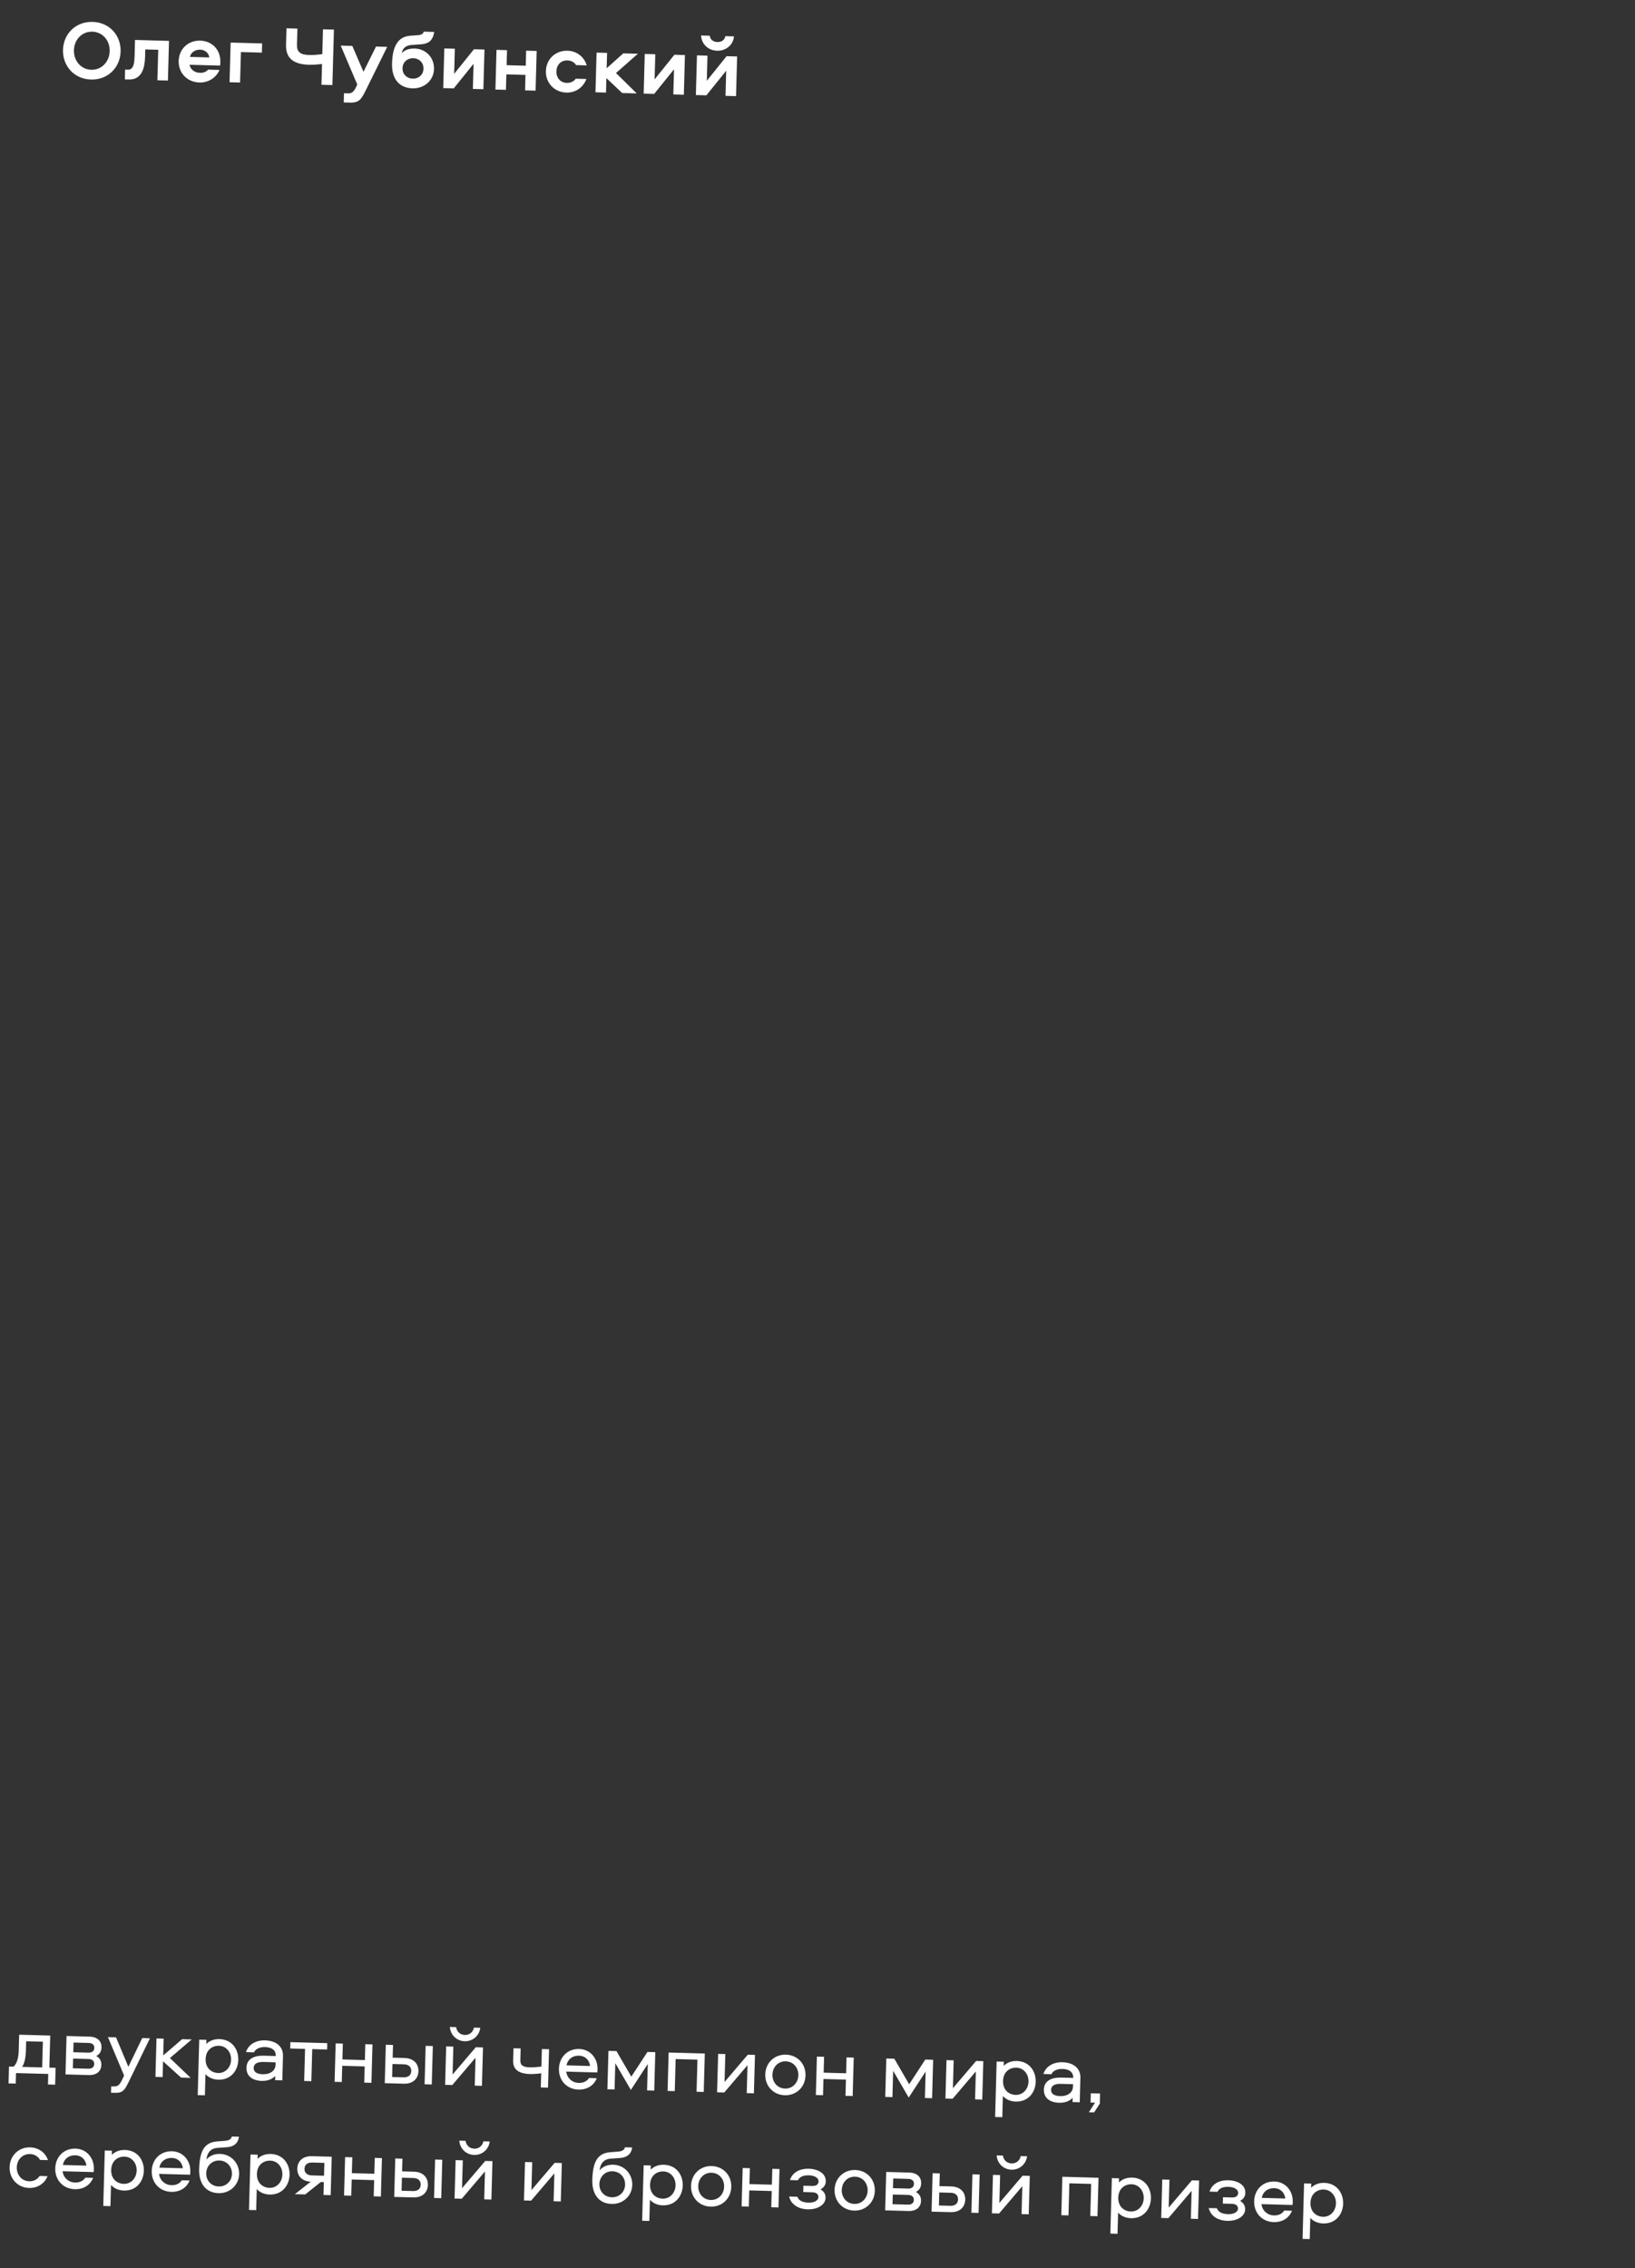 <?xml version="1.0" encoding="UTF-8"?> <svg xmlns="http://www.w3.org/2000/svg" width="274" height="380" viewBox="0 0 274 380" fill="none"><rect x="0" y="0" width="274" height="380" fill="#333333" stroke="none"/><path d="M9.242 349.269L8.038 349.235L8.087 347.472L2.685 347.324L2.636 349.087L1.433 349.054L1.51 346.227L2.266 346.248C2.883 345.719 3.108 344.647 3.138 343.569L3.211 340.896L8.417 341.039L8.27 346.413L9.319 346.442L9.242 349.269ZM4.342 343.588C4.317 344.47 4.19 345.559 3.707 346.288L7.066 346.38L7.184 342.069L4.385 341.993L4.342 343.588ZM16.129 344.472C16.847 344.869 16.999 345.434 16.984 345.98C16.958 346.931 16.279 347.697 14.88 347.659L10.975 347.551L11.152 341.114L15 341.219C16.4 341.258 17.036 342.046 17.01 343.011C16.995 343.543 16.84 344.085 16.129 344.472ZM14.783 346.591C15.385 346.608 15.77 346.352 15.785 345.807C15.8 345.261 15.429 344.985 14.827 344.968L12.252 344.897L12.208 346.521L14.783 346.591ZM14.8 343.903C15.402 343.919 15.787 343.664 15.802 343.118C15.817 342.572 15.447 342.296 14.845 342.28L12.326 342.21L12.281 343.834L14.8 343.903ZM20.797 347.737L18.088 341.304L19.446 341.341L21.509 346.272L23.84 341.462L25.128 341.497L21.863 348.2C20.928 350.107 20.744 350.676 19.219 350.635L18.603 350.618L18.632 349.554L19.024 349.565C19.766 349.585 20.053 349.327 20.514 348.345L20.797 347.737ZM26.226 341.527L27.43 341.56L27.352 344.373L30.522 341.645L32.132 341.689L28.475 344.81L31.955 348.127L30.346 348.083L27.326 345.353L27.253 347.998L26.049 347.965L26.226 341.527ZM34.336 351.049L33.133 351.016L33.387 341.724L34.591 341.757L34.572 342.457C35.062 341.938 35.855 341.609 36.765 341.634C38.878 341.692 39.981 343.347 39.933 345.125C39.884 346.902 38.692 348.494 36.578 348.436C35.669 348.411 34.895 348.04 34.434 347.495L34.336 351.049ZM34.461 344.974C34.419 346.5 35.448 347.284 36.567 347.315C37.813 347.349 38.695 346.323 38.729 345.092C38.763 343.86 37.938 342.787 36.692 342.753C35.573 342.722 34.502 343.449 34.461 344.974ZM44.413 341.844C46.233 341.894 47.467 342.838 47.423 344.448L47.311 348.548L46.107 348.515L46.126 347.815C45.608 348.347 44.857 348.663 43.863 348.636C42.352 348.594 41.265 347.864 41.305 346.423C41.347 344.869 42.705 344.374 44.189 344.415L46.218 344.471C46.247 343.407 45.446 342.993 44.383 342.964C43.613 342.943 42.834 343.243 42.566 343.852L41.222 343.815C41.636 342.496 42.93 341.804 44.413 341.844ZM46.178 345.94L46.189 345.52L44.146 345.464C43.153 345.437 42.528 345.756 42.508 346.456C42.489 347.155 43.096 347.494 44.02 347.52C45.321 347.555 46.151 346.906 46.178 345.94ZM48.632 343.206L48.661 342.143L54.846 342.312L54.817 343.376L52.326 343.308L52.179 348.682L50.975 348.649L51.123 343.275L48.632 343.206ZM61.22 342.487L62.423 342.52L62.247 348.958L61.043 348.925L61.118 346.21L57.353 346.107L57.279 348.822L56.075 348.789L56.252 342.351L57.455 342.384L57.382 345.043L61.147 345.146L61.22 342.487ZM71.332 342.765L72.536 342.798L72.359 349.235L71.156 349.202L71.332 342.765ZM67.761 344.796C69.427 344.841 70.155 345.87 70.123 347.017C70.091 348.179 69.308 349.152 67.643 349.106L64.48 349.019L64.657 342.582L65.86 342.615L65.802 344.742L67.761 344.796ZM67.63 348.041C68.4 348.062 68.901 347.684 68.92 346.984C68.939 346.284 68.46 345.879 67.69 345.858L65.773 345.805L65.713 347.989L67.63 348.041ZM75.797 349.33L74.594 349.297L74.77 342.859L75.974 342.892L75.846 347.566L79.738 342.995L80.942 343.028L80.765 349.466L79.562 349.433L79.69 344.759L75.797 349.33ZM77.904 340.942C78.702 340.964 79.29 340.434 79.422 339.709L80.486 339.739C80.338 341.037 79.233 342.029 77.875 341.992C76.504 341.954 75.468 340.903 75.392 339.599L76.442 339.628C76.534 340.358 77.092 340.92 77.904 340.942ZM85.994 345.254L86.051 343.169L87.254 343.202L87.2 345.175C87.177 346.014 87.617 346.335 88.82 346.368C89.352 346.382 90.012 346.33 90.728 346.238L90.809 343.299L92.013 343.332L91.836 349.77L90.632 349.737L90.698 347.358C90.317 347.431 89.307 347.501 88.831 347.488C86.914 347.436 85.954 346.709 85.994 345.254ZM96.977 348.972C97.733 348.993 98.357 348.716 98.709 348.152L100.01 348.187C99.528 349.42 98.36 350.131 96.947 350.092C95.001 350.039 93.613 348.572 93.668 346.585C93.721 344.653 95.118 343.235 97.063 343.289C98.911 343.339 100.186 344.845 100.135 346.692C100.131 346.846 100.126 347.042 100.093 347.223L94.9 347.081C95.012 348.134 95.872 348.942 96.977 348.972ZM97.033 344.408C95.927 344.378 95.111 345.042 94.943 346.031L98.89 346.14C98.763 345.142 98.082 344.437 97.033 344.408ZM108.559 345.803L105.723 350.151L103.115 345.667L102.994 350.076L101.79 350.043L101.967 343.605L103.311 343.642L105.798 347.926L108.503 343.784L109.818 343.821L109.642 350.258L108.438 350.225L108.559 345.803ZM112.053 343.882L118.113 344.048L117.936 350.486L116.733 350.453L116.88 345.079L113.227 344.978L113.08 350.352L111.877 350.319L112.053 343.882ZM121.376 350.58L120.172 350.547L120.349 344.109L121.552 344.142L121.424 348.817L125.317 344.246L126.521 344.279L126.344 350.716L125.14 350.683L125.269 346.009L121.376 350.58ZM131.712 344.239C133.643 344.292 135.045 345.787 134.991 347.732C134.938 349.664 133.456 351.093 131.525 351.041C129.594 350.988 128.193 349.479 128.246 347.547C128.299 345.602 129.78 344.186 131.712 344.239ZM131.556 349.921C132.829 349.956 133.753 348.959 133.788 347.699C133.823 346.426 132.955 345.394 131.681 345.359C130.408 345.324 129.484 346.307 129.449 347.58C129.415 348.84 130.282 349.886 131.556 349.921ZM141.867 344.7L143.071 344.733L142.894 351.17L141.691 351.137L141.765 348.422L138.001 348.319L137.926 351.034L136.723 351.001L136.899 344.563L138.103 344.596L138.03 347.255L141.794 347.359L141.867 344.7ZM155.122 347.08L152.286 351.428L149.678 346.945L149.557 351.353L148.353 351.32L148.53 344.883L149.873 344.919L152.361 349.203L155.065 345.062L156.381 345.098L156.204 351.535L155.001 351.502L155.122 347.08ZM159.643 351.63L158.439 351.597L158.616 345.159L159.819 345.192L159.691 349.866L163.584 345.295L164.787 345.329L164.611 351.766L163.407 351.733L163.535 347.059L159.643 351.63ZM167.969 354.715L166.766 354.682L167.021 345.39L168.224 345.423L168.205 346.123C168.695 345.604 169.489 345.275 170.398 345.3C172.512 345.358 173.615 347.013 173.566 348.791C173.517 350.568 172.325 352.16 170.212 352.102C169.302 352.077 168.528 351.705 168.067 351.161L167.969 354.715ZM168.094 348.64C168.052 350.166 169.081 350.95 170.201 350.981C171.446 351.015 172.329 349.989 172.362 348.758C172.396 347.526 171.571 346.453 170.326 346.419C169.206 346.388 168.136 347.115 168.094 348.64ZM178.047 345.51C179.866 345.56 181.101 346.504 181.057 348.114L180.944 352.214L179.74 352.181L179.76 351.481C179.241 352.013 178.49 352.329 177.496 352.302C175.985 352.26 174.899 351.53 174.938 350.089C174.981 348.535 176.339 348.04 177.822 348.081L179.851 348.137C179.881 347.073 179.08 346.659 178.016 346.63C177.246 346.609 176.468 346.909 176.199 347.518L174.856 347.481C175.27 346.162 176.563 345.469 178.047 345.51ZM179.811 349.606L179.823 349.186L177.779 349.13C176.786 349.103 176.161 349.422 176.142 350.122C176.122 350.821 176.729 351.16 177.653 351.186C178.955 351.221 179.785 350.572 179.811 349.606ZM183.358 353.919L182.476 353.895L183.501 352.284L182.759 352.264L182.802 350.711L184.355 350.753L184.309 352.447L183.358 353.919ZM8.041 361.912L6.711 361.876C6.391 361.293 5.785 360.912 5.029 360.891C3.77 360.857 2.847 361.84 2.812 363.113C2.777 364.387 3.645 365.419 4.904 365.454C5.66 365.474 6.286 365.127 6.637 364.563L7.967 364.599C7.471 365.832 6.301 366.612 4.874 366.573C2.97 366.521 1.555 365.026 1.608 363.08C1.661 361.135 3.157 359.72 5.06 359.772C6.488 359.811 7.613 360.654 8.041 361.912ZM12.57 365.664C13.326 365.685 13.95 365.408 14.301 364.843L15.603 364.879C15.121 366.112 13.953 366.822 12.539 366.784C10.594 366.73 9.206 365.264 9.26 363.276C9.313 361.345 10.711 359.927 12.656 359.98C14.503 360.031 15.778 361.536 15.728 363.384C15.723 363.538 15.718 363.734 15.685 363.915L10.493 363.772C10.604 364.826 11.464 365.634 12.57 365.664ZM12.625 361.1C11.52 361.069 10.703 361.733 10.536 362.723L14.482 362.831C14.356 361.833 13.675 361.129 12.625 361.1ZM18.508 369.622L17.305 369.589L17.56 360.297L18.763 360.33L18.744 361.03C19.234 360.511 20.028 360.182 20.937 360.207C23.051 360.265 24.154 361.92 24.105 363.698C24.056 365.475 22.864 367.067 20.751 367.009C19.841 366.984 19.067 366.612 18.606 366.068L18.508 369.622ZM18.633 363.547C18.591 365.073 19.62 365.857 20.739 365.888C21.985 365.922 22.867 364.896 22.901 363.665C22.935 362.433 22.11 361.36 20.865 361.326C19.745 361.295 18.675 362.022 18.633 363.547ZM28.738 366.107C29.493 366.128 30.117 365.851 30.469 365.287L31.77 365.322C31.288 366.556 30.12 367.266 28.707 367.227C26.762 367.174 25.373 365.707 25.428 363.72C25.481 361.789 26.878 360.37 28.824 360.424C30.671 360.474 31.946 361.98 31.895 363.827C31.891 363.981 31.886 364.177 31.853 364.358L26.661 364.216C26.772 365.269 27.632 366.077 28.738 366.107ZM28.793 361.543C27.687 361.513 26.871 362.177 26.704 363.167L30.65 363.275C30.523 362.277 29.843 361.572 28.793 361.543ZM36.889 360.869C38.736 360.92 40.123 362.442 40.073 364.262C40.023 366.081 38.542 367.497 36.611 367.444C34.4 367.383 33.311 365.715 33.373 363.434C33.453 360.551 34.14 358.959 36.344 358.781L37.677 358.678C38.323 358.626 38.734 358.441 38.846 357.954L40.049 357.987C39.955 358.866 39.388 359.635 38.083 359.739L36.413 359.862C35.051 359.964 34.687 360.991 34.594 361.814C35.014 361.308 35.755 360.838 36.889 360.869ZM36.641 366.324C37.901 366.359 38.837 365.432 38.87 364.229C38.903 362.997 38.02 362.006 36.761 361.972C35.515 361.938 34.593 362.879 34.559 364.11C34.526 365.314 35.396 366.29 36.641 366.324ZM42.931 370.292L41.727 370.259L41.982 360.967L43.186 361L43.166 361.699C43.657 361.181 44.45 360.852 45.36 360.877C47.473 360.935 48.576 362.59 48.527 364.368C48.478 366.145 47.286 367.737 45.173 367.679C44.264 367.654 43.489 367.282 43.028 366.738L42.931 370.292ZM43.055 364.217C43.014 365.743 44.042 366.527 45.162 366.558C46.407 366.592 47.29 365.566 47.324 364.334C47.358 363.103 46.533 362.03 45.287 361.996C44.167 361.965 43.097 362.692 43.055 364.217ZM54.271 365.589L53.767 365.576L51.147 367.661L49.412 367.613L52.074 365.529C50.48 365.443 49.793 364.43 49.824 363.325C49.855 362.177 50.638 361.204 52.303 361.25L55.592 361.34L55.416 367.778L54.212 367.745L54.271 365.589ZM54.359 362.371L52.316 362.315C51.547 362.294 51.046 362.672 51.027 363.358C51.008 364.043 51.487 364.449 52.257 364.47L54.3 364.526L54.359 362.371ZM62.804 361.538L64.007 361.571L63.831 368.009L62.627 367.976L62.702 365.261L58.937 365.157L58.862 367.872L57.659 367.839L57.836 361.402L59.039 361.435L58.966 364.094L62.731 364.197L62.804 361.538ZM72.916 361.815L74.12 361.848L73.943 368.286L72.739 368.253L72.916 361.815ZM69.345 363.846C71.01 363.892 71.738 364.92 71.707 366.068C71.675 367.229 70.892 368.202 69.227 368.157L66.064 368.07L66.24 361.632L67.444 361.665L67.386 363.792L69.345 363.846ZM69.214 367.092C69.984 367.113 70.484 366.735 70.503 366.035C70.523 365.335 70.043 364.93 69.274 364.909L67.356 364.856L67.297 367.039L69.214 367.092ZM77.381 368.38L76.177 368.347L76.354 361.91L77.558 361.943L77.429 366.617L81.322 362.046L82.526 362.079L82.349 368.517L81.145 368.484L81.274 363.809L77.381 368.38ZM79.488 359.993C80.285 360.015 80.874 359.485 81.006 358.76L82.07 358.789C81.922 360.088 80.816 361.08 79.459 361.042C78.087 361.005 77.052 359.954 76.976 358.649L78.025 358.678C78.117 359.409 78.676 359.971 79.488 359.993ZM89.011 368.699L87.808 368.666L87.984 362.229L89.188 362.262L89.06 366.936L92.952 362.365L94.156 362.398L93.979 368.836L92.776 368.803L92.904 364.128L89.011 368.699ZM102.776 362.677C104.624 362.727 106.01 364.25 105.961 366.069C105.911 367.888 104.429 369.304 102.498 369.251C100.287 369.191 99.198 367.522 99.261 365.241C99.34 362.358 100.028 360.766 102.231 360.589L103.565 360.485C104.21 360.433 104.622 360.248 104.733 359.761L105.937 359.794C105.842 360.674 105.275 361.443 103.97 361.547L102.3 361.669C100.938 361.772 100.574 362.798 100.482 363.622C100.902 363.115 101.643 362.645 102.776 362.677ZM102.529 368.132C103.788 368.166 104.724 367.24 104.757 366.036C104.791 364.805 103.908 363.814 102.648 363.779C101.403 363.745 100.48 364.686 100.447 365.918C100.414 367.121 101.283 368.098 102.529 368.132ZM108.818 372.1L107.614 372.067L107.869 362.774L109.073 362.807L109.054 363.507C109.544 362.988 110.337 362.66 111.247 362.685C113.36 362.743 114.463 364.398 114.415 366.175C114.366 367.952 113.174 369.544 111.061 369.486C110.151 369.461 109.377 369.09 108.916 368.545L108.818 372.1ZM108.943 366.025C108.901 367.55 109.93 368.335 111.049 368.366C112.295 368.4 113.177 367.374 113.211 366.142C113.245 364.91 112.42 363.837 111.174 363.803C110.055 363.773 108.985 364.499 108.943 366.025ZM119.273 362.905C121.205 362.958 122.606 364.453 122.553 366.398C122.5 368.33 121.018 369.759 119.087 369.706C117.155 369.653 115.754 368.144 115.807 366.213C115.861 364.268 117.342 362.852 119.273 362.905ZM119.117 368.587C120.391 368.622 121.315 367.625 121.349 366.365C121.384 365.092 120.516 364.06 119.243 364.025C117.969 363.99 117.046 364.973 117.011 366.246C116.976 367.506 117.844 368.552 119.117 368.587ZM129.429 363.366L130.632 363.399L130.456 369.836L129.252 369.803L129.327 367.088L125.562 366.985L125.488 369.7L124.284 369.667L124.461 363.229L125.664 363.262L125.591 365.921L129.356 366.025L129.429 363.366ZM138.385 365.46C138.372 365.95 138.176 366.449 137.508 366.809C138.031 367.131 138.37 367.546 138.35 368.26C138.321 369.338 137.093 370.2 135.357 370.153C133.538 370.103 132.5 369.136 132.251 368.009L133.622 368.046C133.857 368.669 134.45 369.007 135.5 369.036C136.382 369.06 137.133 368.717 137.15 368.115C137.164 367.611 136.779 367.321 136.164 367.304L134.61 367.261L134.639 366.198L136.165 366.239C136.767 366.256 137.166 365.987 137.18 365.483C137.197 364.881 136.493 364.484 135.583 364.459C134.632 364.433 134.023 364.682 133.712 365.29L132.382 365.253C132.705 364.212 133.711 363.301 135.6 363.353C136.831 363.387 138.425 363.991 138.385 365.46ZM143.327 363.565C145.258 363.618 146.66 365.113 146.606 367.058C146.553 368.989 145.071 370.419 143.14 370.366C141.209 370.313 139.808 368.804 139.861 366.873C139.914 364.928 141.396 363.512 143.327 363.565ZM143.171 369.247C144.444 369.282 145.368 368.285 145.403 367.025C145.438 365.752 144.57 364.719 143.296 364.684C142.023 364.65 141.099 365.633 141.064 366.906C141.03 368.166 141.897 369.212 143.171 369.247ZM153.492 367.247C154.209 367.645 154.362 368.209 154.347 368.755C154.321 369.707 153.642 370.472 152.242 370.434L148.338 370.327L148.514 363.889L152.363 363.995C153.762 364.033 154.399 364.821 154.372 365.787C154.358 366.318 154.203 366.86 153.492 367.247ZM152.145 369.367C152.747 369.383 153.132 369.128 153.147 368.582C153.162 368.036 152.792 367.76 152.19 367.743L149.615 367.673L149.57 369.296L152.145 369.367ZM152.163 366.678C152.765 366.695 153.15 366.439 153.165 365.894C153.18 365.348 152.809 365.071 152.208 365.055L149.689 364.986L149.644 366.609L152.163 366.678ZM162.966 364.286L164.17 364.319L163.993 370.756L162.79 370.723L162.966 364.286ZM159.395 366.317C161.06 366.362 161.789 367.391 161.757 368.538C161.725 369.7 160.942 370.673 159.277 370.627L156.114 370.54L156.291 364.103L157.494 364.136L157.436 366.263L159.395 366.317ZM159.264 369.562C160.034 369.583 160.534 369.205 160.554 368.505C160.573 367.805 160.094 367.4 159.324 367.379L157.407 367.326L157.347 369.51L159.264 369.562ZM167.431 370.851L166.227 370.818L166.404 364.38L167.608 364.413L167.479 369.087L171.372 364.516L172.576 364.549L172.399 370.987L171.196 370.954L171.324 366.28L167.431 370.851ZM169.538 362.463C170.335 362.485 170.924 361.955 171.056 361.23L172.12 361.26C171.972 362.558 170.866 363.55 169.509 363.513C168.137 363.475 167.102 362.424 167.026 361.12L168.075 361.149C168.167 361.879 168.726 362.441 169.538 362.463ZM178.034 364.699L184.094 364.865L183.918 371.303L182.714 371.27L182.861 365.896L179.209 365.796L179.061 371.17L177.858 371.137L178.034 364.699ZM187.279 374.252L186.075 374.219L186.33 364.927L187.534 364.96L187.514 365.659C188.005 365.141 188.798 364.812 189.708 364.837C191.821 364.895 192.924 366.55 192.875 368.327C192.827 370.105 191.634 371.697 189.521 371.639C188.612 371.614 187.837 371.242 187.376 370.697L187.279 374.252ZM187.403 368.177C187.362 369.703 188.39 370.487 189.51 370.518C190.756 370.552 191.638 369.526 191.672 368.294C191.706 367.063 190.881 365.99 189.635 365.956C188.516 365.925 187.445 366.652 187.403 368.177ZM195.803 371.629L194.6 371.596L194.776 365.158L195.98 365.191L195.851 369.866L199.744 365.295L200.948 365.328L200.771 371.765L199.568 371.732L199.696 367.058L195.803 371.629ZM208.7 367.389C208.687 367.879 208.491 368.378 207.823 368.737C208.346 369.06 208.685 369.475 208.666 370.189C208.636 371.267 207.408 372.129 205.673 372.082C203.853 372.032 202.815 371.065 202.566 369.938L203.938 369.975C204.173 370.598 204.766 370.936 205.815 370.965C206.697 370.989 207.449 370.646 207.465 370.044C207.479 369.54 207.095 369.25 206.479 369.233L204.926 369.19L204.955 368.127L206.48 368.168C207.082 368.185 207.482 367.916 207.495 367.412C207.512 366.81 206.808 366.413 205.899 366.388C204.947 366.362 204.338 366.611 204.027 367.219L202.698 367.182C203.021 366.141 204.026 365.23 205.915 365.282C207.147 365.316 208.741 365.92 208.7 367.389ZM213.486 371.176C214.242 371.196 214.866 370.919 215.217 370.355L216.519 370.391C216.037 371.624 214.869 372.334 213.456 372.295C211.51 372.242 210.122 370.775 210.176 368.788C210.229 366.857 211.627 365.439 213.572 365.492C215.419 365.543 216.695 367.048 216.644 368.895C216.64 369.049 216.634 369.245 216.601 369.426L211.409 369.284C211.52 370.337 212.381 371.145 213.486 371.176ZM213.541 366.611C212.436 366.581 211.619 367.245 211.452 368.235L215.399 368.343C215.272 367.345 214.591 366.64 213.541 366.611ZM219.491 375.136L218.288 375.103L218.543 365.81L219.746 365.843L219.727 366.543C220.217 366.024 221.011 365.696 221.92 365.721C224.034 365.779 225.137 367.434 225.088 369.211C225.039 370.988 223.847 372.58 221.734 372.522C220.824 372.497 220.05 372.126 219.589 371.581L219.491 375.136ZM219.616 369.061C219.574 370.586 220.603 371.371 221.722 371.402C222.968 371.436 223.85 370.41 223.884 369.178C223.918 367.947 223.093 366.874 221.848 366.839C220.728 366.809 219.658 367.536 219.616 369.061Z" fill="white"></path><path d="M15.253 13.325C12.398 13.247 10.484 11.024 10.557 8.365C10.63 5.692 12.663 3.591 15.518 3.669C18.372 3.747 20.287 5.957 20.213 8.63C20.14 11.289 18.108 13.404 15.253 13.325ZM15.298 11.688C17.033 11.736 18.332 10.342 18.38 8.579C18.429 6.802 17.208 5.354 15.473 5.306C13.737 5.259 12.439 6.638 12.39 8.415C12.342 10.178 13.562 11.64 15.298 11.688ZM22.626 6.693L28.322 6.849L28.139 13.497L26.376 13.448L26.516 8.34L24.347 8.281L24.313 9.512C24.267 11.178 23.871 13.38 21.604 13.317L20.918 13.299L20.963 11.661L21.467 11.675C22.446 11.702 22.525 10.36 22.551 9.408L22.626 6.693ZM34.875 11.665L36.778 11.717C36.237 13.047 34.87 13.863 33.443 13.824C31.372 13.767 29.887 12.228 29.943 10.213C29.997 8.226 31.508 6.755 33.565 6.811C35.608 6.867 36.98 8.417 36.927 10.377C36.921 10.6 36.916 10.768 36.882 10.992L31.76 10.851C31.92 11.654 32.62 12.177 33.487 12.201C34.047 12.216 34.556 12.062 34.875 11.665ZM31.838 9.537L35.071 9.625C34.98 8.853 34.336 8.345 33.524 8.322C32.726 8.301 31.971 8.784 31.838 9.537ZM43.928 7.277L43.886 8.817L40.374 8.72L40.233 13.829L38.47 13.78L38.653 7.133L43.928 7.277ZM48.011 4.742L49.844 4.793L49.77 7.522C49.737 8.711 50.34 9.176 51.796 9.216C52.356 9.231 53.225 9.185 54.013 9.067L54.127 4.91L55.96 4.96L55.705 14.253L53.872 14.203L53.968 10.718C53.363 10.799 52.353 10.87 51.821 10.855C49.106 10.781 47.875 9.696 47.935 7.513L48.011 4.742ZM64.891 7.852L61.48 14.761C60.545 16.669 60.25 17.235 58.584 17.189L57.605 17.162L57.647 15.623L58.403 15.643C58.906 15.657 59.278 15.387 59.619 14.696L59.872 14.157L57.096 7.639L59.041 7.692L60.911 12.029L63.015 7.801L64.891 7.852ZM69.507 8.133C71.369 8.184 72.785 9.638 72.732 11.569C72.68 13.486 71.088 14.857 69.128 14.803C67.029 14.746 65.625 13.363 65.699 10.634C65.787 7.429 66.902 6.115 68.782 5.984L69.919 5.904C70.508 5.864 70.889 5.748 71.014 5.303L72.763 5.351C72.54 6.844 71.784 7.341 70.493 7.432L68.978 7.53C68.122 7.591 67.437 8.034 67.343 8.914C67.692 8.461 68.416 8.103 69.507 8.133ZM69.173 13.18C70.138 13.206 70.941 12.542 70.969 11.521C70.998 10.485 70.233 9.778 69.267 9.751C68.287 9.724 67.485 10.389 67.456 11.424C67.428 12.446 68.193 13.153 69.173 13.18ZM79.427 8.251L81.191 8.3L81.008 14.947L79.245 14.899L79.361 10.686L76.04 14.811L74.277 14.762L74.459 8.115L76.223 8.163L76.107 12.376L79.427 8.251ZM88.174 8.491L89.938 8.54L89.755 15.187L87.992 15.139L88.063 12.55L84.858 12.462L84.787 15.051L83.024 15.002L83.206 8.355L84.969 8.403L84.9 10.922L88.105 11.01L88.174 8.491ZM94.973 13.888C95.561 13.904 96.141 13.695 96.477 13.187L98.268 13.236C97.738 14.678 96.426 15.552 94.928 15.511C92.913 15.456 91.429 13.916 91.484 11.901C91.539 9.886 93.105 8.444 95.121 8.5C96.618 8.541 97.881 9.486 98.33 10.955L96.539 10.905C96.231 10.379 95.664 10.139 95.076 10.123C94.026 10.094 93.278 10.844 93.247 11.95C93.217 13.055 93.923 13.859 94.973 13.888ZM99.975 8.815L101.738 8.863L101.668 11.438L104.453 8.938L106.903 9.005L103.229 12.237L106.706 15.652L104.271 15.585L101.623 13.09L101.556 15.511L99.793 15.462L99.975 8.815ZM113.02 9.173L114.784 9.221L114.601 15.869L112.838 15.82L112.954 11.608L109.633 15.732L107.87 15.684L108.052 9.036L109.816 9.085L109.7 13.297L113.02 9.173ZM121.767 9.413L123.53 9.461L123.348 16.108L121.585 16.06L121.7 11.848L118.38 15.972L116.617 15.924L116.799 9.276L118.562 9.325L118.447 13.537L121.767 9.413ZM117.492 5.948L118.948 5.988C119.001 6.606 119.508 7.026 120.221 7.045C120.935 7.065 121.464 6.673 121.551 6.059L123.006 6.099C122.869 7.538 121.665 8.542 120.181 8.501C118.698 8.46 117.551 7.392 117.492 5.948Z" fill="white"></path></svg> 